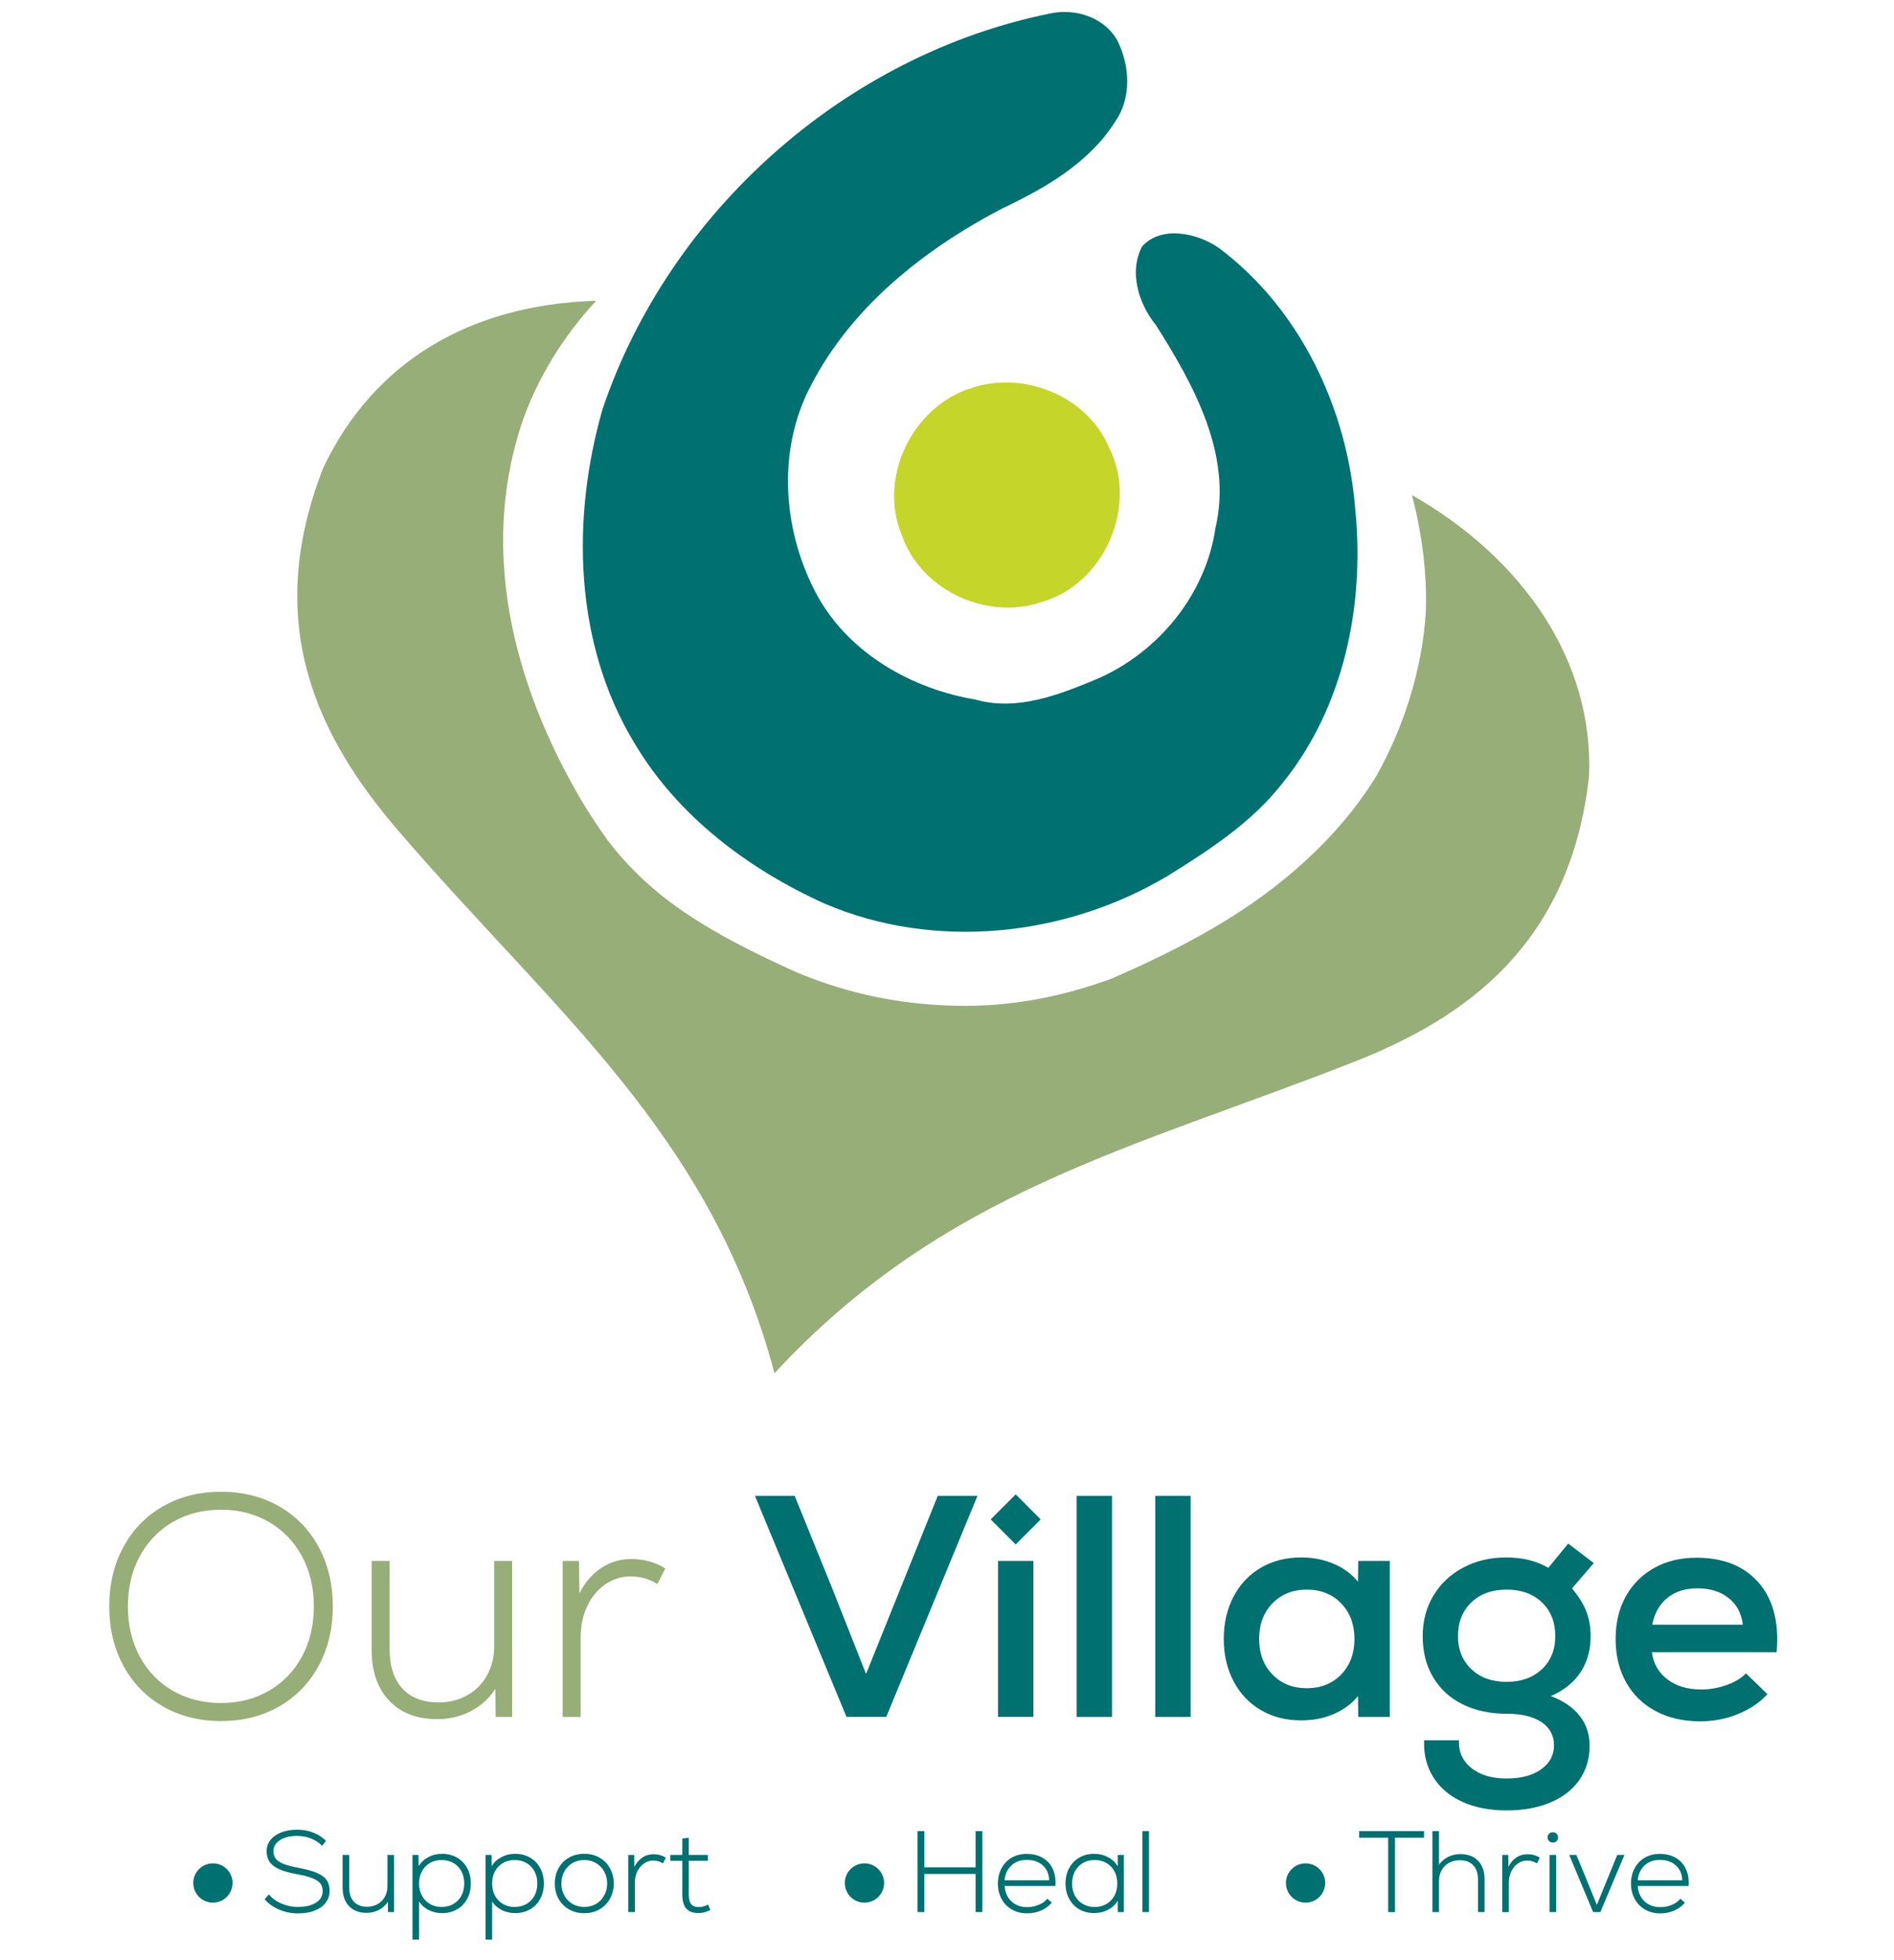 <svg xmlns="http://www.w3.org/2000/svg" xmlns:xlink="http://www.w3.org/1999/xlink" width="145" viewBox="0 0 108.75 112.5" height="150" preserveAspectRatio="xMidYMid meet"><defs><clipPath id="26d2fca35c"><path d="M 11.098 106.945 L 13.363 106.945 L 13.363 109.207 L 11.098 109.207 Z M 11.098 106.945 " clip-rule="nonzero"></path></clipPath><clipPath id="164fc7ea4e"><path d="M 13.352 108.07 C 13.352 108.695 12.848 109.199 12.223 109.199 C 11.602 109.199 11.098 108.695 11.098 108.07 C 11.098 107.449 11.602 106.945 12.227 106.945 C 12.848 106.945 13.355 107.449 13.355 108.07 " clip-rule="nonzero"></path></clipPath><clipPath id="60f1f3ac9d"><path d="M 6.273 85.617 L 19.16 85.617 L 19.16 98.801 L 6.273 98.801 Z M 6.273 85.617 " clip-rule="nonzero"></path></clipPath><clipPath id="64d95d0ba6"><path d="M 15.445 97.035 C 16.258 96.566 16.887 95.91 17.34 95.07 C 17.793 94.227 18.02 93.273 18.02 92.195 C 18.02 91.121 17.793 90.164 17.34 89.324 C 16.887 88.484 16.258 87.828 15.445 87.355 C 14.637 86.887 13.719 86.648 12.691 86.648 C 11.652 86.648 10.727 86.883 9.918 87.355 C 9.109 87.828 8.477 88.484 8.023 89.324 C 7.566 90.164 7.344 91.121 7.344 92.195 C 7.344 93.27 7.57 94.23 8.023 95.07 C 8.477 95.91 9.105 96.566 9.918 97.035 C 10.727 97.504 11.648 97.742 12.691 97.742 C 13.715 97.742 14.637 97.508 15.445 97.035 M 9.363 97.941 C 8.391 97.387 7.633 96.609 7.09 95.613 C 6.547 94.617 6.273 93.477 6.273 92.195 C 6.273 90.914 6.547 89.773 7.09 88.777 C 7.633 87.781 8.391 87.004 9.363 86.449 C 10.336 85.895 11.445 85.617 12.691 85.617 C 13.934 85.617 15.043 85.895 16.02 86.449 C 16.992 87.004 17.75 87.781 18.293 88.781 C 18.836 89.777 19.109 90.914 19.109 92.195 C 19.109 93.477 18.836 94.617 18.293 95.613 C 17.75 96.609 16.992 97.387 16.02 97.945 C 15.043 98.5 13.938 98.777 12.691 98.777 C 11.445 98.777 10.336 98.5 9.363 97.945 " clip-rule="nonzero"></path></clipPath><clipPath id="d47fc22099"><path d="M 21.34 89.586 L 29.406 89.586 L 29.406 98.691 L 21.34 98.691 Z M 21.34 89.586 " clip-rule="nonzero"></path></clipPath><clipPath id="8a11fdd80b"><path d="M 29.406 89.586 L 29.406 98.543 L 28.461 98.543 L 28.445 96.926 C 28.094 97.473 27.625 97.898 27.039 98.207 C 26.457 98.516 25.805 98.668 25.09 98.668 C 23.93 98.668 23.016 98.312 22.344 97.605 C 21.672 96.898 21.34 95.93 21.34 94.699 L 21.34 89.586 L 22.371 89.586 L 22.371 94.645 C 22.371 95.621 22.617 96.379 23.105 96.91 C 23.598 97.441 24.289 97.707 25.184 97.707 C 25.797 97.707 26.352 97.57 26.84 97.289 C 27.332 97.012 27.707 96.629 27.973 96.137 C 28.242 95.648 28.375 95.102 28.375 94.496 L 28.375 89.586 Z M 29.406 89.586 " clip-rule="nonzero"></path></clipPath><clipPath id="686db329fa"><path d="M 32.305 89.477 L 38.219 89.477 L 38.219 98.543 L 32.305 98.543 Z M 32.305 89.477 " clip-rule="nonzero"></path></clipPath><clipPath id="cec97938cb"><path d="M 37.309 89.621 C 37.648 89.719 37.945 89.852 38.199 90.02 L 37.746 90.91 C 37.273 90.621 36.766 90.477 36.223 90.477 C 35.68 90.477 35.188 90.629 34.746 90.938 C 34.305 91.246 33.957 91.664 33.711 92.195 C 33.465 92.727 33.34 93.328 33.34 93.992 L 33.34 98.543 L 32.305 98.543 L 32.305 89.586 L 33.246 89.586 L 33.266 91.453 C 33.582 90.824 33.996 90.34 34.516 89.996 C 35.035 89.648 35.617 89.477 36.258 89.477 C 36.621 89.477 36.969 89.527 37.309 89.621 " clip-rule="nonzero"></path></clipPath><clipPath id="073b842df8"><path d="M 15.172 105 L 18.949 105 L 18.949 109.844 L 15.172 109.844 Z M 15.172 105 " clip-rule="nonzero"></path></clipPath><clipPath id="db165adf9c"><path d="M 16.023 109.598 C 15.68 109.449 15.406 109.25 15.195 109.004 L 15.441 108.723 C 15.605 108.934 15.84 109.109 16.145 109.246 C 16.453 109.379 16.766 109.445 17.094 109.445 C 17.535 109.445 17.887 109.363 18.145 109.199 C 18.402 109.035 18.527 108.812 18.527 108.531 C 18.527 108.355 18.484 108.207 18.391 108.094 C 18.297 107.977 18.145 107.879 17.93 107.793 C 17.719 107.711 17.422 107.633 17.043 107.562 C 16.621 107.488 16.285 107.395 16.035 107.281 C 15.781 107.168 15.598 107.027 15.48 106.863 C 15.367 106.695 15.309 106.488 15.309 106.242 C 15.309 106.004 15.383 105.789 15.527 105.605 C 15.676 105.418 15.879 105.273 16.145 105.168 C 16.41 105.066 16.715 105.012 17.062 105.012 C 17.395 105.012 17.703 105.066 17.988 105.18 C 18.273 105.289 18.516 105.449 18.719 105.656 L 18.496 105.934 C 18.316 105.754 18.105 105.613 17.855 105.516 C 17.605 105.418 17.34 105.371 17.055 105.371 C 16.648 105.371 16.32 105.449 16.074 105.613 C 15.824 105.773 15.699 105.984 15.699 106.246 C 15.699 106.414 15.746 106.559 15.836 106.676 C 15.926 106.793 16.074 106.891 16.273 106.973 C 16.477 107.055 16.75 107.129 17.102 107.195 C 17.559 107.281 17.922 107.375 18.184 107.488 C 18.445 107.598 18.637 107.734 18.754 107.898 C 18.867 108.062 18.926 108.27 18.926 108.516 C 18.926 108.777 18.852 109.004 18.703 109.203 C 18.555 109.398 18.34 109.551 18.066 109.656 C 17.789 109.766 17.465 109.816 17.094 109.816 C 16.723 109.816 16.363 109.742 16.02 109.594 " clip-rule="nonzero"></path></clipPath><clipPath id="a402f2d09c"><path d="M 19.668 106.457 L 22.637 106.457 L 22.637 109.812 L 19.668 109.812 Z M 19.668 106.457 " clip-rule="nonzero"></path></clipPath><clipPath id="74189e0012"><path d="M 22.625 106.461 L 22.625 109.738 L 22.277 109.738 L 22.273 109.148 C 22.145 109.348 21.973 109.504 21.758 109.617 C 21.543 109.727 21.305 109.785 21.043 109.785 C 20.617 109.785 20.285 109.656 20.039 109.398 C 19.793 109.141 19.672 108.785 19.672 108.332 L 19.672 106.461 L 20.051 106.461 L 20.051 108.312 C 20.051 108.672 20.137 108.945 20.316 109.141 C 20.496 109.336 20.75 109.434 21.078 109.434 C 21.305 109.434 21.508 109.383 21.684 109.281 C 21.863 109.18 22.004 109.039 22.098 108.859 C 22.195 108.68 22.246 108.48 22.246 108.262 L 22.246 106.461 Z M 22.625 106.461 " clip-rule="nonzero"></path></clipPath><clipPath id="2466296e51"><path d="M 23.684 106.398 L 27.039 106.398 L 27.039 111.344 L 23.684 111.344 Z M 23.684 106.398 " clip-rule="nonzero"></path></clipPath><clipPath id="e3b7f9eb9c"><path d="M 26.031 109.277 C 26.227 109.164 26.383 109.008 26.492 108.801 C 26.602 108.598 26.656 108.363 26.656 108.102 C 26.656 107.836 26.602 107.598 26.492 107.398 C 26.383 107.195 26.227 107.035 26.031 106.922 C 25.836 106.809 25.609 106.754 25.355 106.754 C 25.105 106.754 24.883 106.809 24.688 106.922 C 24.492 107.035 24.34 107.191 24.23 107.398 C 24.117 107.602 24.062 107.836 24.062 108.102 C 24.062 108.363 24.117 108.602 24.23 108.801 C 24.34 109.004 24.492 109.164 24.688 109.277 C 24.883 109.391 25.105 109.445 25.355 109.445 C 25.609 109.445 25.836 109.391 26.031 109.277 M 26.242 106.617 C 26.492 106.758 26.688 106.961 26.828 107.219 C 26.965 107.48 27.035 107.773 27.035 108.102 C 27.035 108.426 26.965 108.719 26.828 108.98 C 26.688 109.238 26.492 109.441 26.242 109.582 C 25.992 109.727 25.707 109.801 25.391 109.801 C 25.102 109.801 24.84 109.738 24.605 109.621 C 24.371 109.5 24.191 109.336 24.062 109.129 L 24.062 111.32 L 23.684 111.32 L 23.684 106.461 L 24.031 106.461 L 24.039 107.109 C 24.16 106.895 24.344 106.723 24.582 106.594 C 24.82 106.465 25.09 106.398 25.391 106.398 C 25.711 106.398 25.996 106.473 26.246 106.617 " clip-rule="nonzero"></path></clipPath><clipPath id="dcc2809e2c"><path d="M 27.879 106.398 L 31.238 106.398 L 31.238 111.344 L 27.879 111.344 Z M 27.879 106.398 " clip-rule="nonzero"></path></clipPath><clipPath id="af1a525235"><path d="M 30.227 109.277 C 30.422 109.164 30.574 109.008 30.688 108.801 C 30.797 108.598 30.852 108.363 30.852 108.102 C 30.852 107.836 30.797 107.598 30.688 107.398 C 30.574 107.195 30.422 107.035 30.227 106.922 C 30.027 106.809 29.805 106.754 29.551 106.754 C 29.297 106.754 29.074 106.809 28.883 106.922 C 28.688 107.035 28.535 107.191 28.422 107.398 C 28.312 107.602 28.258 107.836 28.258 108.102 C 28.258 108.363 28.312 108.602 28.422 108.801 C 28.535 109.004 28.684 109.164 28.883 109.277 C 29.078 109.391 29.301 109.445 29.551 109.445 C 29.801 109.445 30.027 109.391 30.227 109.277 M 30.438 106.617 C 30.688 106.758 30.883 106.961 31.02 107.219 C 31.16 107.48 31.23 107.773 31.23 108.102 C 31.23 108.426 31.16 108.719 31.02 108.98 C 30.883 109.238 30.688 109.441 30.438 109.582 C 30.188 109.727 29.902 109.801 29.582 109.801 C 29.297 109.801 29.035 109.738 28.801 109.621 C 28.566 109.5 28.383 109.336 28.258 109.129 L 28.258 111.32 L 27.879 111.32 L 27.879 106.461 L 28.223 106.461 L 28.23 107.109 C 28.355 106.895 28.535 106.723 28.777 106.594 C 29.016 106.465 29.285 106.398 29.586 106.398 C 29.902 106.398 30.188 106.473 30.438 106.617 " clip-rule="nonzero"></path></clipPath><clipPath id="cecb968918"><path d="M 31.836 106.367 L 35.254 106.367 L 35.254 109.812 L 31.836 109.812 Z M 31.836 106.367 " clip-rule="nonzero"></path></clipPath><clipPath id="fef6423797"><path d="M 34.227 109.27 C 34.426 109.152 34.582 108.992 34.691 108.785 C 34.805 108.582 34.863 108.352 34.863 108.102 C 34.863 107.848 34.805 107.617 34.691 107.414 C 34.578 107.207 34.426 107.047 34.227 106.93 C 34.023 106.812 33.801 106.754 33.547 106.754 C 33.297 106.754 33.07 106.812 32.867 106.93 C 32.668 107.047 32.512 107.207 32.402 107.414 C 32.289 107.617 32.234 107.848 32.234 108.102 C 32.234 108.352 32.289 108.582 32.402 108.785 C 32.512 108.992 32.668 109.152 32.867 109.27 C 33.07 109.387 33.297 109.445 33.547 109.445 C 33.801 109.445 34.023 109.387 34.227 109.27 M 32.672 109.586 C 32.414 109.441 32.215 109.234 32.07 108.977 C 31.926 108.715 31.855 108.426 31.855 108.102 C 31.855 107.777 31.926 107.484 32.07 107.223 C 32.215 106.961 32.414 106.758 32.672 106.613 C 32.926 106.469 33.219 106.395 33.547 106.395 C 33.875 106.395 34.168 106.469 34.426 106.617 C 34.684 106.766 34.883 106.969 35.023 107.227 C 35.168 107.484 35.242 107.777 35.242 108.102 C 35.242 108.422 35.168 108.715 35.023 108.973 C 34.883 109.23 34.68 109.434 34.426 109.582 C 34.168 109.734 33.875 109.805 33.547 109.805 C 33.219 109.805 32.93 109.734 32.672 109.586 " clip-rule="nonzero"></path></clipPath><clipPath id="c26eb605b7"><path d="M 36.062 106.398 L 38.25 106.398 L 38.25 109.754 L 36.062 109.754 Z M 36.062 106.398 " clip-rule="nonzero"></path></clipPath><clipPath id="5401700cbd"><path d="M 37.906 106.473 C 38.031 106.508 38.141 106.559 38.234 106.621 L 38.066 106.945 C 37.895 106.84 37.711 106.785 37.508 106.785 C 37.309 106.785 37.129 106.844 36.969 106.957 C 36.809 107.07 36.68 107.223 36.59 107.418 C 36.496 107.613 36.453 107.832 36.453 108.074 L 36.453 109.738 L 36.074 109.738 L 36.074 106.461 L 36.418 106.461 L 36.426 107.145 C 36.543 106.914 36.695 106.738 36.887 106.609 C 37.074 106.48 37.285 106.422 37.523 106.422 C 37.656 106.422 37.785 106.438 37.906 106.473 " clip-rule="nonzero"></path></clipPath><clipPath id="e65053e49e"><path d="M 38.461 105.469 L 40.797 105.469 L 40.797 109.812 L 38.461 109.812 Z M 38.461 105.469 " clip-rule="nonzero"></path></clipPath><clipPath id="b849c683a6"><path d="M 40.789 109.625 C 40.547 109.742 40.324 109.797 40.109 109.797 C 39.777 109.797 39.539 109.707 39.395 109.527 C 39.246 109.352 39.176 109.082 39.176 108.723 L 39.176 106.797 L 38.484 106.797 L 38.484 106.461 L 39.176 106.461 L 39.176 105.52 L 39.547 105.477 L 39.547 106.461 L 40.645 106.461 L 40.645 106.797 L 39.547 106.797 L 39.547 108.723 C 39.547 108.961 39.59 109.145 39.672 109.27 C 39.758 109.391 39.91 109.453 40.133 109.453 C 40.207 109.453 40.293 109.441 40.391 109.414 C 40.488 109.387 40.578 109.352 40.66 109.309 Z M 40.789 109.625 " clip-rule="nonzero"></path></clipPath><clipPath id="a48a1704c1"><path d="M 48.508 106.945 L 50.77 106.945 L 50.77 109.207 L 48.508 109.207 Z M 48.508 106.945 " clip-rule="nonzero"></path></clipPath><clipPath id="8582365237"><path d="M 50.762 108.07 C 50.762 108.695 50.258 109.199 49.633 109.199 C 49.008 109.199 48.508 108.695 48.508 108.07 C 48.508 107.449 49.012 106.945 49.633 106.945 C 50.258 106.945 50.762 107.449 50.762 108.07 " clip-rule="nonzero"></path></clipPath><clipPath id="ed3f56674d"><path d="M 43.324 85.801 L 56.141 85.801 L 56.141 98.562 L 43.324 98.562 Z M 43.324 85.801 " clip-rule="nonzero"></path></clipPath><clipPath id="1fa61b6400"><path d="M 53.844 85.852 L 56.125 85.852 L 50.887 98.539 L 48.605 98.539 L 43.348 85.852 L 45.629 85.852 L 47.77 91.125 L 49.727 96.074 Z M 53.844 85.852 " clip-rule="nonzero"></path></clipPath><clipPath id="ad4e6e4242"><path d="M 57.305 89.586 L 59.336 89.586 L 59.336 98.539 L 57.305 98.539 Z M 57.305 89.586 " clip-rule="nonzero"></path></clipPath><clipPath id="4a5b24afbc"><path d="M 56.859 85.746 L 59.785 85.746 L 59.785 88.676 L 56.859 88.676 Z M 56.859 85.746 " clip-rule="nonzero"></path></clipPath><clipPath id="b1889ff00c"><path d="M 58.32 88.641 L 56.883 87.203 L 58.32 85.766 L 59.754 87.203 Z M 58.32 88.641 " clip-rule="nonzero"></path></clipPath><clipPath id="a6697ab4cc"><path d="M 61.82 85.852 L 63.848 85.852 L 63.848 98.543 L 61.82 98.543 Z M 61.82 85.852 " clip-rule="nonzero"></path></clipPath><clipPath id="ec48a43f57"><path d="M 56.016 105.094 L 56.406 105.094 L 56.406 107.172 L 56.016 107.172 Z M 52.684 105.094 L 53.074 105.094 L 53.074 107.172 L 52.684 107.172 Z M 52.684 107.172 L 56.406 107.172 L 56.406 107.551 L 52.684 107.551 Z M 52.684 107.551 L 53.074 107.551 L 53.074 109.738 L 52.684 109.738 Z M 56.016 107.551 L 56.406 107.551 L 56.406 109.738 L 56.016 109.738 Z M 56.016 107.551 " clip-rule="nonzero"></path></clipPath><clipPath id="547b85c04c"><path d="M 57.277 106.383 L 60.629 106.383 L 60.629 109.832 L 57.277 109.832 Z M 57.277 106.383 " clip-rule="nonzero"></path></clipPath><clipPath id="23795b2d02"><path d="M 58.078 107.062 C 57.848 107.273 57.715 107.555 57.68 107.914 L 60.238 107.914 C 60.234 107.566 60.113 107.281 59.879 107.066 C 59.645 106.852 59.336 106.746 58.957 106.746 C 58.598 106.746 58.305 106.852 58.078 107.062 M 59.828 106.605 C 60.078 106.738 60.27 106.93 60.406 107.18 C 60.539 107.426 60.609 107.715 60.609 108.043 C 60.609 108.133 60.605 108.203 60.602 108.246 L 57.684 108.246 C 57.715 108.617 57.844 108.914 58.078 109.129 C 58.309 109.348 58.613 109.457 58.984 109.457 C 59.211 109.457 59.434 109.41 59.645 109.324 C 59.859 109.234 60.02 109.117 60.129 108.973 L 60.391 109.195 C 60.234 109.391 60.031 109.543 59.781 109.652 C 59.531 109.758 59.262 109.812 58.977 109.812 C 58.648 109.812 58.355 109.742 58.102 109.594 C 57.848 109.449 57.648 109.246 57.508 108.988 C 57.367 108.73 57.297 108.434 57.297 108.102 C 57.297 107.773 57.367 107.48 57.508 107.223 C 57.645 106.965 57.84 106.762 58.09 106.617 C 58.34 106.473 58.625 106.402 58.949 106.402 C 59.285 106.402 59.578 106.469 59.828 106.605 " clip-rule="nonzero"></path></clipPath><clipPath id="f40bf063e0"><path d="M 61.176 106.383 L 64.555 106.383 L 64.555 109.805 L 61.176 109.805 Z M 61.176 106.383 " clip-rule="nonzero"></path></clipPath><clipPath id="3cbc757cf5"><path d="M 63.527 109.277 C 63.723 109.164 63.875 109.008 63.988 108.805 C 64.098 108.598 64.152 108.367 64.152 108.102 C 64.152 107.836 64.098 107.602 63.988 107.398 C 63.875 107.195 63.723 107.035 63.527 106.922 C 63.328 106.809 63.105 106.754 62.852 106.754 C 62.598 106.754 62.375 106.809 62.18 106.922 C 61.988 107.035 61.836 107.195 61.723 107.398 C 61.613 107.602 61.559 107.836 61.559 108.102 C 61.559 108.367 61.613 108.602 61.723 108.805 C 61.832 109.004 61.984 109.164 62.18 109.277 C 62.379 109.391 62.602 109.449 62.852 109.449 C 63.102 109.449 63.328 109.391 63.527 109.277 M 64.531 106.461 L 64.531 109.738 L 64.18 109.738 L 64.18 109.09 C 64.051 109.305 63.867 109.48 63.625 109.605 C 63.387 109.734 63.117 109.797 62.82 109.797 C 62.5 109.797 62.219 109.727 61.969 109.582 C 61.723 109.438 61.527 109.238 61.387 108.977 C 61.25 108.719 61.18 108.426 61.18 108.098 C 61.18 107.773 61.25 107.477 61.387 107.219 C 61.527 106.961 61.719 106.762 61.969 106.617 C 62.219 106.469 62.5 106.398 62.82 106.398 C 63.121 106.398 63.391 106.465 63.629 106.594 C 63.867 106.719 64.051 106.895 64.18 107.117 L 64.18 106.461 Z M 64.531 106.461 " clip-rule="nonzero"></path></clipPath><clipPath id="792c262516"><path d="M 65.594 105.094 L 65.973 105.094 L 65.973 109.738 L 65.594 109.738 Z M 65.594 105.094 " clip-rule="nonzero"></path></clipPath><clipPath id="871fe339df"><path d="M 66.332 85.852 L 68.363 85.852 L 68.363 98.543 L 66.332 98.543 Z M 66.332 85.852 " clip-rule="nonzero"></path></clipPath><clipPath id="5fc1f3cb6c"><path d="M 73.836 106.945 L 76.098 106.945 L 76.098 109.207 L 73.836 109.207 Z M 73.836 106.945 " clip-rule="nonzero"></path></clipPath><clipPath id="8bc46baa95"><path d="M 76.09 108.07 C 76.09 108.695 75.586 109.199 74.961 109.199 C 74.34 109.199 73.836 108.695 73.836 108.07 C 73.836 107.449 74.34 106.945 74.965 106.945 C 75.586 106.945 76.09 107.449 76.09 108.07 " clip-rule="nonzero"></path></clipPath><clipPath id="af53caa5be"><path d="M 70.266 89.387 L 79.805 89.387 L 79.805 98.742 L 70.266 98.742 Z M 70.266 89.387 " clip-rule="nonzero"></path></clipPath><clipPath id="74afbd3de4"><path d="M 77.008 96.102 C 77.516 95.578 77.77 94.898 77.77 94.062 C 77.77 93.23 77.516 92.551 77.008 92.023 C 76.504 91.5 75.844 91.234 75.035 91.234 C 74.223 91.234 73.566 91.5 73.059 92.023 C 72.551 92.551 72.297 93.23 72.297 94.062 C 72.297 94.898 72.551 95.578 73.059 96.102 C 73.566 96.629 74.223 96.891 75.035 96.891 C 75.844 96.891 76.504 96.629 77.008 96.102 M 79.801 89.586 L 79.801 98.543 L 77.988 98.543 L 77.973 97.344 C 77.621 97.781 77.16 98.121 76.594 98.367 C 76.023 98.617 75.398 98.738 74.707 98.738 C 73.84 98.738 73.066 98.543 72.398 98.148 C 71.727 97.758 71.203 97.207 70.828 96.492 C 70.453 95.781 70.266 94.969 70.266 94.062 C 70.266 93.156 70.453 92.348 70.828 91.633 C 71.203 90.922 71.727 90.367 72.398 89.977 C 73.07 89.582 73.84 89.387 74.707 89.387 C 75.398 89.387 76.023 89.512 76.594 89.758 C 77.164 90.004 77.621 90.348 77.973 90.781 L 77.988 89.586 Z M 79.801 89.586 " clip-rule="nonzero"></path></clipPath><clipPath id="be393ab8e6"><path d="M 33.457 0.684 L 77.988 0.684 L 77.988 53.543 L 33.457 53.543 Z M 33.457 0.684 " clip-rule="nonzero"></path></clipPath><clipPath id="e28c3a53e6"><path d="M 60.363 0.762 C 61.82 0.461 63.539 1.051 64.215 2.445 C 64.883 3.855 64.957 5.66 64.035 6.977 C 62.527 9.363 59.988 10.812 57.5 11.988 C 53.066 14.316 48.891 17.605 46.562 22.129 C 44.566 25.887 44.945 30.605 46.977 34.27 C 48.828 37.543 52.375 39.539 56.012 40.152 C 58.406 40.832 60.824 39.871 63.016 38.957 C 66.531 37.422 69.238 34.109 69.793 30.285 C 70.777 26.102 68.535 22.082 66.379 18.668 C 65.379 17.438 64.805 15.625 65.574 14.148 C 66.676 12.918 68.746 13.375 69.969 14.219 C 74.645 17.707 77.355 23.445 77.812 29.191 C 78.371 34.688 77.184 40.559 73.656 44.926 C 71.891 47.199 69.438 48.785 67.023 50.285 C 61.156 53.773 53.66 54.566 47.34 51.859 C 42.949 49.871 38.895 46.828 36.414 42.625 C 32.965 36.93 32.797 29.766 34.594 23.492 C 38.426 12.121 48.59 3.105 60.363 0.762 " clip-rule="nonzero"></path></clipPath><clipPath id="0f9f6113d0"><path d="M 51.215 21.855 L 64.328 21.855 L 64.328 34.969 L 51.215 34.969 Z M 51.215 21.855 " clip-rule="nonzero"></path></clipPath><clipPath id="0e94266376"><path d="M 55.707 22.293 C 58.723 21.238 62.414 22.695 63.676 25.676 C 65.379 29.004 63.418 33.516 59.832 34.543 C 56.68 35.645 52.879 33.883 51.781 30.715 C 50.41 27.441 52.359 23.379 55.707 22.293 " clip-rule="nonzero"></path></clipPath><clipPath id="c66308f71b"><path d="M 17.066 17.211 L 91.371 17.211 L 91.371 78.812 L 17.066 78.812 Z M 17.066 17.211 " clip-rule="nonzero"></path></clipPath><clipPath id="f0ffee3985"><path d="M 81.07 28.41 C 81.695 30.801 81.941 33.051 81.867 35.16 C 81.648 38.492 80.594 41.734 79.043 44.512 C 76.852 48.086 73.547 51 69.664 53.262 C 67.723 54.391 65.734 55.344 63.777 56.184 C 61.098 57.164 58.293 57.73 55.426 57.73 C 51.992 57.73 48.707 57.07 45.664 55.77 L 45.582 55.734 C 40.73 53.531 37.41 51.559 34.863 48.188 C 34.438 47.594 34.02 46.969 33.613 46.32 C 29.867 40.117 27.258 32.023 30.074 23.965 C 30.941 21.625 32.289 19.367 34.227 17.262 C 26.922 17.488 21.441 20.801 18.566 26.84 C 14.988 35.938 18.387 42.449 22.836 47.637 C 31.773 58.055 40.793 65.012 44.469 78.812 C 54.184 68.344 64.941 65.969 77.723 60.953 C 84.078 58.457 90.137 54.293 91.238 44.582 C 91.527 37.902 87.414 32.035 81.07 28.41 " clip-rule="nonzero"></path></clipPath><clipPath id="9da7a4e69f"><path d="M 81.68 88.523 L 91.562 88.523 L 91.562 103.965 L 81.68 103.965 Z M 81.68 88.523 " clip-rule="nonzero"></path></clipPath><clipPath id="5ce183ba58"><path d="M 88.531 95.805 C 89.043 95.32 89.301 94.688 89.301 93.898 C 89.301 93.102 89.047 92.457 88.539 91.969 C 88.031 91.48 87.355 91.234 86.508 91.234 C 85.664 91.234 84.984 91.48 84.477 91.969 C 83.973 92.457 83.715 93.102 83.715 93.898 C 83.715 94.684 83.973 95.32 84.488 95.805 C 85 96.289 85.672 96.527 86.508 96.527 C 87.344 96.527 88.016 96.285 88.527 95.805 M 90.75 95.977 C 90.363 96.562 89.797 97.02 89.047 97.344 C 89.758 97.609 90.309 97.984 90.695 98.469 C 91.082 98.953 91.273 99.527 91.273 100.191 C 91.273 100.941 91.078 101.594 90.684 102.156 C 90.293 102.719 89.738 103.152 89.016 103.453 C 88.297 103.754 87.461 103.906 86.508 103.906 C 85.527 103.906 84.676 103.738 83.949 103.406 C 83.227 103.074 82.672 102.602 82.293 101.992 C 81.91 101.383 81.738 100.68 81.773 99.883 L 83.77 99.883 C 83.746 100.547 83.984 101.078 84.488 101.477 C 84.988 101.875 85.664 102.074 86.508 102.074 C 87.332 102.074 87.988 101.902 88.484 101.551 C 88.98 101.199 89.227 100.738 89.227 100.172 C 89.227 99.605 88.988 99.16 88.512 98.84 C 88.031 98.52 87.379 98.359 86.543 98.359 C 85.566 98.359 84.711 98.18 83.98 97.816 C 83.246 97.453 82.684 96.934 82.285 96.258 C 81.883 95.582 81.688 94.797 81.688 93.902 C 81.688 93.043 81.891 92.27 82.301 91.582 C 82.715 90.891 83.285 90.355 84.016 89.969 C 84.746 89.578 85.566 89.387 86.473 89.387 C 87.426 89.387 88.234 89.586 88.902 89.984 L 90.043 88.59 L 91.512 89.711 L 90.262 91.164 C 90.637 91.609 90.91 92.047 91.078 92.469 C 91.246 92.895 91.332 93.371 91.332 93.902 C 91.332 94.699 91.137 95.391 90.75 95.977 " clip-rule="nonzero"></path></clipPath><clipPath id="8088b68ebb"><path d="M 92.711 89.316 L 102.066 89.316 L 102.066 98.848 L 92.711 98.848 Z M 92.711 89.316 " clip-rule="nonzero"></path></clipPath><clipPath id="bf7ea499ed"><path d="M 95.738 91.707 C 95.289 92.07 95 92.582 94.867 93.246 L 100.07 93.246 C 99.996 92.609 99.73 92.098 99.262 91.723 C 98.797 91.348 98.195 91.16 97.461 91.16 C 96.758 91.16 96.184 91.344 95.738 91.707 M 100.812 90.656 C 101.637 91.488 102.047 92.645 102.047 94.117 C 102.047 94.273 102.035 94.508 102.012 94.824 L 94.848 94.824 C 94.934 95.477 95.227 95.996 95.738 96.383 C 96.246 96.77 96.891 96.965 97.676 96.965 C 98.184 96.965 98.672 96.879 99.145 96.707 C 99.617 96.539 99.984 96.316 100.25 96.039 L 101.484 97.234 C 101.039 97.719 100.473 98.098 99.789 98.375 C 99.109 98.656 98.383 98.793 97.625 98.793 C 96.645 98.793 95.789 98.598 95.059 98.203 C 94.328 97.812 93.762 97.258 93.363 96.547 C 92.965 95.832 92.766 95.004 92.766 94.062 C 92.766 93.145 92.957 92.332 93.344 91.633 C 93.73 90.934 94.273 90.387 94.977 89.992 C 95.68 89.598 96.488 89.402 97.406 89.402 C 98.855 89.402 99.992 89.82 100.812 90.656 " clip-rule="nonzero"></path></clipPath><clipPath id="76efc1d9f1"><path d="M 78.039 105.094 L 81.766 105.094 L 81.766 105.473 L 78.039 105.473 Z M 79.707 105.473 L 80.098 105.473 L 80.098 109.742 L 79.707 109.742 Z M 79.707 105.473 " clip-rule="nonzero"></path></clipPath><clipPath id="549f28df5b"><path d="M 82.211 105.023 L 85.297 105.023 L 85.297 109.789 L 82.211 109.789 Z M 82.211 105.023 " clip-rule="nonzero"></path></clipPath><clipPath id="ae23282ff3"><path d="M 84.875 106.801 C 85.121 107.055 85.242 107.41 85.242 107.867 L 85.242 109.738 L 84.863 109.738 L 84.863 107.887 C 84.863 107.523 84.773 107.246 84.59 107.055 C 84.41 106.863 84.148 106.766 83.812 106.766 C 83.586 106.766 83.379 106.816 83.195 106.918 C 83.016 107.023 82.875 107.16 82.777 107.34 C 82.676 107.52 82.625 107.719 82.625 107.941 L 82.625 109.738 L 82.246 109.738 L 82.246 105.094 L 82.625 105.094 L 82.625 107.023 C 82.762 106.832 82.938 106.68 83.148 106.574 C 83.359 106.469 83.594 106.414 83.855 106.414 C 84.289 106.414 84.629 106.543 84.875 106.801 " clip-rule="nonzero"></path></clipPath><clipPath id="97433c797b"><path d="M 86.18 106.348 L 88.477 106.348 L 88.477 109.789 L 86.18 109.789 Z M 86.18 106.348 " clip-rule="nonzero"></path></clipPath><clipPath id="2c9ae99b1b"><path d="M 88.09 106.473 C 88.215 106.508 88.32 106.559 88.414 106.621 L 88.25 106.945 C 88.078 106.84 87.891 106.785 87.691 106.785 C 87.492 106.785 87.309 106.844 87.148 106.957 C 86.988 107.07 86.863 107.223 86.77 107.418 C 86.68 107.613 86.633 107.832 86.633 108.074 L 86.633 109.742 L 86.258 109.742 L 86.258 106.461 L 86.602 106.461 L 86.609 107.145 C 86.723 106.914 86.875 106.734 87.066 106.609 C 87.254 106.48 87.469 106.422 87.703 106.422 C 87.836 106.422 87.965 106.438 88.09 106.473 " clip-rule="nonzero"></path></clipPath><clipPath id="54ecca151e"><path d="M 88.828 105.113 L 89.535 105.113 L 89.535 109.789 L 88.828 109.789 Z M 88.828 105.113 " clip-rule="nonzero"></path></clipPath><clipPath id="3c0a73471a"><path d="M 88.973 106.461 L 89.348 106.461 L 89.348 109.738 L 88.973 109.738 Z M 88.945 105.664 C 88.887 105.605 88.859 105.535 88.859 105.453 C 88.859 105.367 88.887 105.301 88.945 105.242 C 89.004 105.188 89.074 105.16 89.156 105.16 C 89.246 105.16 89.32 105.188 89.375 105.242 C 89.434 105.301 89.461 105.367 89.461 105.453 C 89.461 105.543 89.434 105.613 89.375 105.668 C 89.32 105.723 89.246 105.75 89.156 105.75 C 89.074 105.75 89.004 105.723 88.945 105.664 " clip-rule="nonzero"></path></clipPath><clipPath id="c6ae5c321d"><path d="M 90.062 106.438 L 93.328 106.438 L 93.328 109.789 L 90.062 109.789 Z M 90.062 106.438 " clip-rule="nonzero"></path></clipPath><clipPath id="f242aba443"><path d="M 92.859 106.461 L 93.273 106.461 L 91.891 109.738 L 91.473 109.738 L 90.102 106.461 L 90.512 106.461 L 91.082 107.836 L 91.688 109.328 L 92.297 107.836 Z M 92.859 106.461 " clip-rule="nonzero"></path></clipPath><clipPath id="e6a02ac0bd"><path d="M 93.594 106.348 L 97 106.348 L 97 109.879 L 93.594 109.879 Z M 93.594 106.348 " clip-rule="nonzero"></path></clipPath><clipPath id="49f4cf12d0"><path d="M 94.43 107.062 C 94.203 107.273 94.07 107.559 94.035 107.914 L 96.59 107.914 C 96.586 107.566 96.465 107.285 96.23 107.07 C 96 106.855 95.691 106.746 95.309 106.746 C 94.949 106.746 94.656 106.852 94.43 107.062 M 96.18 106.605 C 96.43 106.742 96.625 106.934 96.758 107.18 C 96.891 107.426 96.961 107.715 96.961 108.043 C 96.961 108.137 96.957 108.203 96.953 108.246 L 94.035 108.246 C 94.066 108.621 94.199 108.914 94.43 109.129 C 94.664 109.348 94.965 109.457 95.336 109.457 C 95.566 109.457 95.789 109.414 96 109.324 C 96.211 109.234 96.371 109.117 96.484 108.973 L 96.742 109.199 C 96.586 109.391 96.387 109.543 96.137 109.652 C 95.883 109.762 95.617 109.816 95.328 109.816 C 95 109.816 94.711 109.742 94.457 109.598 C 94.203 109.449 94.004 109.246 93.863 108.988 C 93.723 108.73 93.648 108.434 93.648 108.102 C 93.648 107.777 93.719 107.48 93.859 107.223 C 94 106.965 94.191 106.762 94.441 106.617 C 94.695 106.473 94.98 106.402 95.301 106.402 C 95.637 106.402 95.93 106.469 96.18 106.605 " clip-rule="nonzero"></path></clipPath></defs><g clip-path="url(#26d2fca35c)"><g clip-path="url(#164fc7ea4e)"><path fill="#007071" d="M 11.098 106.945 L 13.352 106.945 L 13.352 109.199 L 11.098 109.199 Z M 11.098 106.945 " fill-opacity="1" fill-rule="nonzero"></path></g></g><g clip-path="url(#60f1f3ac9d)"><g clip-path="url(#64d95d0ba6)"><path fill="#97ae78" d="M 6.273 85.617 L 19.109 85.617 L 19.109 98.801 L 6.273 98.801 Z M 6.273 85.617 " fill-opacity="1" fill-rule="nonzero"></path></g></g><g clip-path="url(#d47fc22099)"><g clip-path="url(#8a11fdd80b)"><path fill="#97ae78" d="M 21.34 89.586 L 29.406 89.586 L 29.406 98.66 L 21.34 98.66 Z M 21.34 89.586 " fill-opacity="1" fill-rule="nonzero"></path></g></g><g clip-path="url(#686db329fa)"><g clip-path="url(#cec97938cb)"><path fill="#97ae78" d="M 32.305 89.477 L 38.199 89.477 L 38.199 98.543 L 32.305 98.543 Z M 32.305 89.477 " fill-opacity="1" fill-rule="nonzero"></path></g></g><g clip-path="url(#073b842df8)"><g clip-path="url(#db165adf9c)"><path fill="#007071" d="M 14.512 104.328 L 41.488 104.328 L 41.488 112.004 L 14.512 112.004 Z M 14.512 104.328 " fill-opacity="1" fill-rule="nonzero"></path></g></g><g clip-path="url(#a402f2d09c)"><g clip-path="url(#74189e0012)"><path fill="#007071" d="M 14.512 104.328 L 41.488 104.328 L 41.488 112.004 L 14.512 112.004 Z M 14.512 104.328 " fill-opacity="1" fill-rule="nonzero"></path></g></g><g clip-path="url(#2466296e51)"><g clip-path="url(#e3b7f9eb9c)"><path fill="#007071" d="M 14.512 104.328 L 41.488 104.328 L 41.488 112.004 L 14.512 112.004 Z M 14.512 104.328 " fill-opacity="1" fill-rule="nonzero"></path></g></g><g clip-path="url(#dcc2809e2c)"><g clip-path="url(#af1a525235)"><path fill="#007071" d="M 14.512 104.328 L 41.488 104.328 L 41.488 112.004 L 14.512 112.004 Z M 14.512 104.328 " fill-opacity="1" fill-rule="nonzero"></path></g></g><g clip-path="url(#cecb968918)"><g clip-path="url(#fef6423797)"><path fill="#007071" d="M 14.512 104.328 L 41.488 104.328 L 41.488 112.004 L 14.512 112.004 Z M 14.512 104.328 " fill-opacity="1" fill-rule="nonzero"></path></g></g><g clip-path="url(#c26eb605b7)"><g clip-path="url(#5401700cbd)"><path fill="#007071" d="M 14.512 104.328 L 41.488 104.328 L 41.488 112.004 L 14.512 112.004 Z M 14.512 104.328 " fill-opacity="1" fill-rule="nonzero"></path></g></g><g clip-path="url(#e65053e49e)"><g clip-path="url(#b849c683a6)"><path fill="#007071" d="M 14.512 104.328 L 41.488 104.328 L 41.488 112.004 L 14.512 112.004 Z M 14.512 104.328 " fill-opacity="1" fill-rule="nonzero"></path></g></g><g clip-path="url(#a48a1704c1)"><g clip-path="url(#8582365237)"><path fill="#007071" d="M 48.508 106.945 L 50.762 106.945 L 50.762 109.199 L 48.508 109.199 Z M 48.508 106.945 " fill-opacity="1" fill-rule="nonzero"></path></g></g><g clip-path="url(#ed3f56674d)"><g clip-path="url(#1fa61b6400)"><path fill="#007071" d="M 42.66 85.082 L 60.449 85.082 L 60.449 99.227 L 42.66 99.227 Z M 42.66 85.082 " fill-opacity="1" fill-rule="nonzero"></path></g></g><g clip-path="url(#ad4e6e4242)"><path fill="#007071" d="M 42.66 85.082 L 60.449 85.082 L 60.449 99.227 L 42.66 99.227 Z M 42.66 85.082 " fill-opacity="1" fill-rule="nonzero"></path></g><g clip-path="url(#4a5b24afbc)"><g clip-path="url(#b1889ff00c)"><path fill="#007071" d="M 42.66 85.082 L 60.449 85.082 L 60.449 99.227 L 42.66 99.227 Z M 42.66 85.082 " fill-opacity="1" fill-rule="nonzero"></path></g></g><g clip-path="url(#a6697ab4cc)"><path fill="#007071" d="M 61.82 85.852 L 63.848 85.852 L 63.848 98.543 L 61.82 98.543 Z M 61.82 85.852 " fill-opacity="1" fill-rule="nonzero"></path></g><g clip-path="url(#ec48a43f57)"><path fill="#007071" d="M 52 104.41 L 66.645 104.41 L 66.645 110.496 L 52 110.496 Z M 52 104.41 " fill-opacity="1" fill-rule="nonzero"></path></g><g clip-path="url(#547b85c04c)"><g clip-path="url(#23795b2d02)"><path fill="#007071" d="M 52 104.41 L 66.645 104.41 L 66.645 110.496 L 52 110.496 Z M 52 104.41 " fill-opacity="1" fill-rule="nonzero"></path></g></g><g clip-path="url(#f40bf063e0)"><g clip-path="url(#3cbc757cf5)"><path fill="#007071" d="M 52 104.41 L 66.645 104.41 L 66.645 110.496 L 52 110.496 Z M 52 104.41 " fill-opacity="1" fill-rule="nonzero"></path></g></g><g clip-path="url(#792c262516)"><path fill="#007071" d="M 52 104.41 L 66.645 104.41 L 66.645 110.496 L 52 110.496 Z M 52 104.41 " fill-opacity="1" fill-rule="nonzero"></path></g><g clip-path="url(#871fe339df)"><path fill="#007071" d="M 66.332 85.852 L 68.363 85.852 L 68.363 98.543 L 66.332 98.543 Z M 66.332 85.852 " fill-opacity="1" fill-rule="nonzero"></path></g><g clip-path="url(#5fc1f3cb6c)"><g clip-path="url(#8bc46baa95)"><path fill="#007071" d="M 73.836 106.945 L 76.09 106.945 L 76.09 109.199 L 73.836 109.199 Z M 73.836 106.945 " fill-opacity="1" fill-rule="nonzero"></path></g></g><g clip-path="url(#af53caa5be)"><g clip-path="url(#74afbd3de4)"><path fill="#007071" d="M 70.266 89.387 L 79.805 89.387 L 79.805 98.742 L 70.266 98.742 Z M 70.266 89.387 " fill-opacity="1" fill-rule="nonzero"></path></g></g><g clip-path="url(#be393ab8e6)"><g clip-path="url(#e28c3a53e6)"><path fill="#007071" d="M 16.383 0 L 91.918 0 L 91.918 79.496 L 16.383 79.496 Z M 16.383 0 " fill-opacity="1" fill-rule="nonzero"></path></g></g><g clip-path="url(#0f9f6113d0)"><g clip-path="url(#0e94266376)"><path fill="#c5d52a" d="M 16.383 0 L 91.918 0 L 91.918 79.496 L 16.383 79.496 Z M 16.383 0 " fill-opacity="1" fill-rule="nonzero"></path></g></g><g clip-path="url(#c66308f71b)"><g clip-path="url(#f0ffee3985)"><path fill="#97ae78" d="M 16.383 0 L 91.918 0 L 91.918 79.496 L 16.383 79.496 Z M 16.383 0 " fill-opacity="1" fill-rule="nonzero"></path></g></g><g clip-path="url(#9da7a4e69f)"><g clip-path="url(#5ce183ba58)"><path fill="#007071" d="M 77.355 87.906 L 102.773 87.906 L 102.773 110.496 L 77.355 110.496 Z M 77.355 87.906 " fill-opacity="1" fill-rule="nonzero"></path></g></g><g clip-path="url(#8088b68ebb)"><g clip-path="url(#bf7ea499ed)"><path fill="#007071" d="M 77.355 87.906 L 102.773 87.906 L 102.773 110.496 L 77.355 110.496 Z M 77.355 87.906 " fill-opacity="1" fill-rule="nonzero"></path></g></g><g clip-path="url(#76efc1d9f1)"><path fill="#007071" d="M 77.355 87.906 L 102.773 87.906 L 102.773 110.496 L 77.355 110.496 Z M 77.355 87.906 " fill-opacity="1" fill-rule="nonzero"></path></g><g clip-path="url(#549f28df5b)"><g clip-path="url(#ae23282ff3)"><path fill="#007071" d="M 77.355 87.906 L 102.773 87.906 L 102.773 110.496 L 77.355 110.496 Z M 77.355 87.906 " fill-opacity="1" fill-rule="nonzero"></path></g></g><g clip-path="url(#97433c797b)"><g clip-path="url(#2c9ae99b1b)"><path fill="#007071" d="M 77.355 87.906 L 102.773 87.906 L 102.773 110.496 L 77.355 110.496 Z M 77.355 87.906 " fill-opacity="1" fill-rule="nonzero"></path></g></g><g clip-path="url(#54ecca151e)"><g clip-path="url(#3c0a73471a)"><path fill="#007071" d="M 77.355 87.906 L 102.773 87.906 L 102.773 110.496 L 77.355 110.496 Z M 77.355 87.906 " fill-opacity="1" fill-rule="nonzero"></path></g></g><g clip-path="url(#c6ae5c321d)"><g clip-path="url(#f242aba443)"><path fill="#007071" d="M 77.355 87.906 L 102.773 87.906 L 102.773 110.496 L 77.355 110.496 Z M 77.355 87.906 " fill-opacity="1" fill-rule="nonzero"></path></g></g><g clip-path="url(#e6a02ac0bd)"><g clip-path="url(#49f4cf12d0)"><path fill="#007071" d="M 77.355 87.906 L 102.773 87.906 L 102.773 110.496 L 77.355 110.496 Z M 77.355 87.906 " fill-opacity="1" fill-rule="nonzero"></path></g></g></svg>